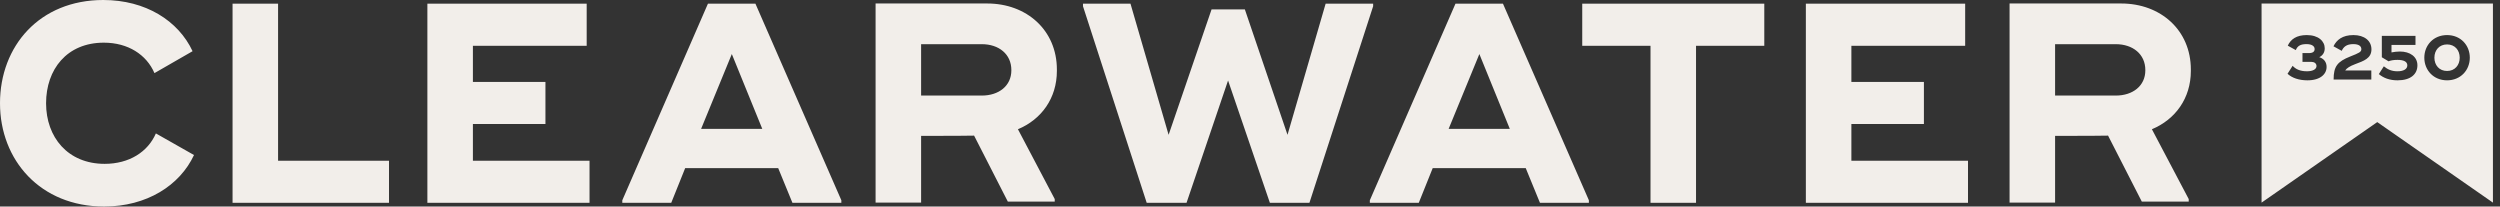 <?xml version="1.0" encoding="UTF-8"?> <svg xmlns="http://www.w3.org/2000/svg" width="230" height="19" viewBox="0 0 230 19" fill="none"><rect x="0" y="0" width="230" height="19" fill="#333333" stroke="none"/><g id="Clearwater Logo"><path id="Clearwater Logo_2" d="M84.742 8.792V4.064H90.323C91.894 4.064 93.045 4.98 93.045 6.446V6.472C93.045 7.899 91.894 8.792 90.323 8.792H84.742ZM90.821 0.321H80.554V18.641H84.742V12.498H86.22C87.61 12.498 88.718 12.494 89.617 12.477L92.721 18.549H97.036V18.314L93.65 11.89C95.802 10.993 97.233 9.048 97.233 6.523V6.393C97.233 2.781 94.458 0.321 90.821 0.321ZM9.631 15.074C6.229 15.074 4.239 12.614 4.239 9.5C4.239 6.386 6.15 3.925 9.552 3.925C11.777 3.925 13.478 5.025 14.21 6.726L17.717 4.71C16.409 1.91 13.4 0 9.5 0C3.638 0 0 4.239 0 9.5C0 14.734 3.716 19 9.579 19C13.504 19 16.54 17.063 17.848 14.263L14.341 12.274C13.608 13.975 11.881 15.074 9.631 15.074ZM25.583 0.34H21.395V18.659H35.789V14.786H25.583V0.34ZM43.507 11.41H50.181V7.537H43.507V4.213H53.975V0.34H39.319V18.66H54.237V14.786H43.507V11.41ZM64.502 11.855L67.328 4.972L70.129 11.855H64.502ZM65.13 0.34L57.252 18.424V18.659H61.754L63.036 15.467H71.594L72.903 18.659H77.404V18.424L69.5 0.34H65.13ZM118.451 12.404L114.526 0.863H111.464L107.512 12.404L104.005 0.34H99.635V0.575L105.497 18.659H109.161L112.982 7.405L116.829 18.659H120.467L126.329 0.575V0.34H121.958L118.451 12.404ZM145.566 0.34V4.213H151.847V18.659H156.034V4.213H162.315V0.34H145.566ZM170.327 11.41H177V7.537H170.327V4.213H180.795V0.34H166.139V18.66H181.056V14.786H170.327V11.41ZM133.275 11.855L136.101 4.972L138.902 11.855H133.275ZM133.903 0.34L126.025 18.424V18.659H130.527L131.809 15.467H140.368L141.676 18.659H146.177V18.424L138.273 0.34H133.903ZM189.068 8.792V4.064H194.648C196.219 4.064 197.371 4.98 197.371 6.446V6.472C197.371 7.899 196.219 8.792 194.648 8.792H189.068ZM195.146 0.321H184.88V18.641H189.068V12.498H190.545C191.936 12.498 193.043 12.494 193.942 12.477L197.047 18.549H201.362V18.314L197.975 11.89C200.127 10.993 201.558 9.048 201.558 6.523V6.393C201.558 2.781 198.784 0.321 195.146 0.321ZM226.293 5.308C226.293 4.609 225.841 4.087 225.13 4.087C224.419 4.087 223.965 4.609 223.965 5.308C223.965 6.002 224.418 6.53 225.13 6.53C225.841 6.53 226.293 6.002 226.293 5.308ZM227.222 5.308C227.222 6.449 226.38 7.39 225.13 7.39C223.88 7.39 223.037 6.449 223.037 5.308C223.037 4.161 223.879 3.227 225.13 3.227C226.38 3.227 227.222 4.161 227.222 5.308ZM220.017 4.133V4.821C220.281 4.769 220.544 4.74 220.797 4.74C221.72 4.74 222.402 5.216 222.402 6.008C222.402 6.833 221.772 7.39 220.573 7.39C219.833 7.39 219.278 7.172 218.853 6.816L219.312 6.1C219.65 6.375 220.017 6.558 220.562 6.558C221.141 6.558 221.473 6.352 221.473 6.013C221.473 5.687 221.17 5.509 220.573 5.509C220.189 5.509 219.937 5.56 219.748 5.641L219.128 5.268V3.301H222.225V4.133H220.017ZM218.173 4.54C218.173 5.371 217.462 5.607 216.682 5.899C216.183 6.088 215.908 6.26 215.759 6.484H218.162V7.315H214.692C214.692 6.111 215.036 5.669 216.218 5.199C217.055 4.867 217.244 4.781 217.244 4.517C217.244 4.27 217.043 4.058 216.504 4.058C215.857 4.058 215.598 4.334 215.438 4.677L214.681 4.259C214.962 3.68 215.495 3.227 216.516 3.227C217.525 3.227 218.173 3.754 218.173 4.54ZM213.371 5.262C213.783 5.389 214.047 5.698 214.047 6.157C214.047 6.816 213.474 7.39 212.281 7.39C211.495 7.39 210.864 7.166 210.452 6.788L210.922 6.054C211.192 6.357 211.604 6.558 212.235 6.558C212.797 6.558 213.118 6.363 213.118 6.077C213.118 5.83 212.912 5.692 212.642 5.692H211.828V4.884H212.413C212.78 4.884 212.946 4.752 212.946 4.511C212.946 4.253 212.699 4.058 212.195 4.058C211.621 4.058 211.363 4.242 211.214 4.609L210.475 4.202C210.75 3.6 211.289 3.227 212.224 3.227C213.307 3.227 213.875 3.8 213.875 4.442C213.875 4.827 213.692 5.107 213.371 5.262ZM229.35 18.641V0.322H208.064V18.641L218.707 11.233L229.35 18.641Z" fill="#F2EEEA"></path></g></svg> 